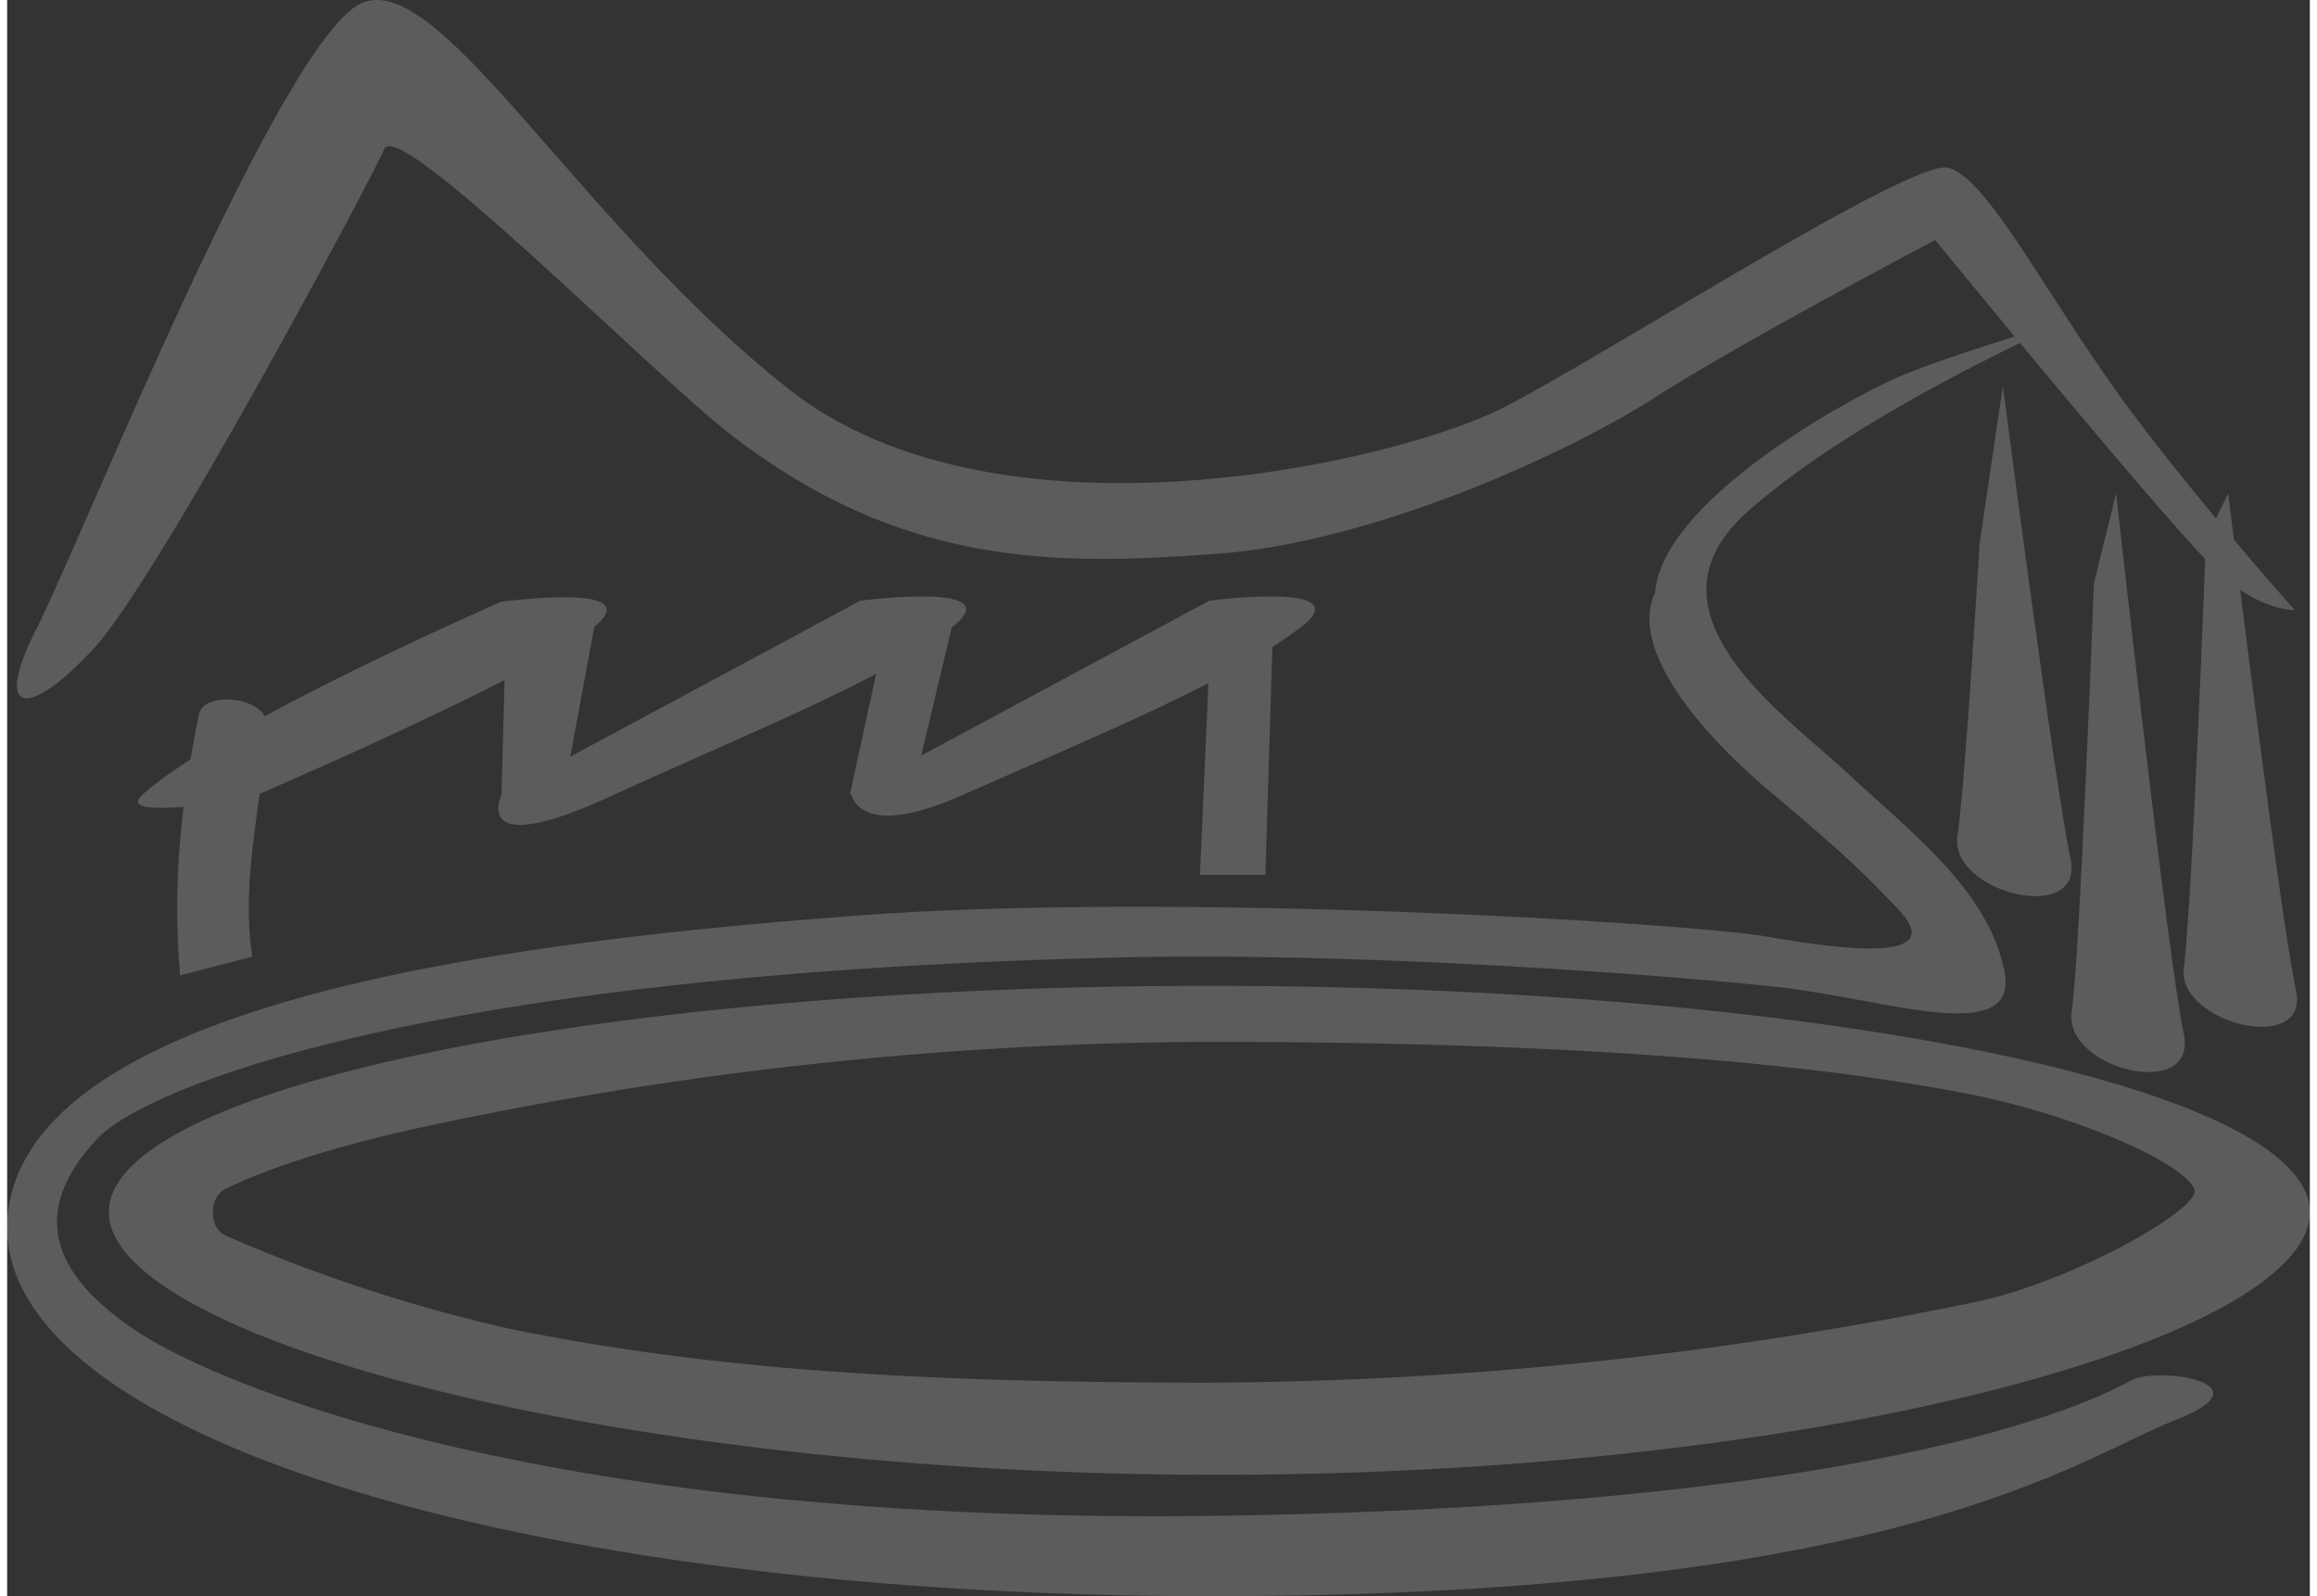 <?xml version="1.0" encoding="UTF-8" standalone="no"?><svg xmlns="http://www.w3.org/2000/svg" height="124" viewBox="0 0 238.036 165" width="180">
  <rect x="0" y="0" width="238.036" height="165" fill="#333333" stroke="none"/>
  <g data-name="Gruppe 42" id="Gruppe_42" opacity="0.2">
    <path d="M236.283,86.789s-13.029-14.6-19.906-24.731c-7-10.134-12.185-20.026-15.924-20.991S165.588,60.127,154.61,65.8c-11.219,5.791-52.358,15.2-73.952-1.81S44.949,21.161,36.745,23.935c-8.2,2.654-29.315,55.856-33.9,64.783-4.584,9.048-.844,9.41,6.032,1.93,6.756-7.48,28.471-48.135,29.919-51.513S66.3,62.178,74.505,68.572C92.239,82.325,108.043,82.2,124.571,81c16.045-1.086,36.071-10.134,45.36-16.045,9.169-5.911,29.195-16.407,29.195-16.407s24.852,30.4,29.315,34.382c4.222,3.981,7.842,3.86,7.842,3.86Z" data-name="Pfad 14" fill="#fff" id="Pfad_14" transform="translate(0.185 -23.729)"/>
    <path d="M48.719,75.382S19.886,87.929,11.682,95.288c-3.257,2.9,11.1.362,11.1.362s27.385-11.7,34.865-17.131c7.6-5.429-8.927-3.137-8.927-3.137Z" data-name="Pfad 15" fill="#fff" id="Pfad_15" transform="translate(2.327 -13.167)"/>
    <path d="M79.5,75.275,42.467,95.181s-3.619,7.118,11.1.362c14.477-6.635,27.385-11.7,34.865-17.131,7.6-5.308-8.927-3.137-8.927-3.137Z" data-name="Pfad 16" fill="#fff" id="Pfad_16" transform="translate(8.699 -13.181)"/>
    <path d="M109.336,75.275,72.3,95.181s.6,4.946,11.1.362c15.08-6.635,27.385-11.7,34.865-17.131,7.6-5.308-8.927-3.137-8.927-3.137Z" data-name="Pfad 17" fill="#fff" id="Pfad_17" transform="translate(14.937 -13.181)"/>
    <path d="M23.777,86.121C23.657,93,21,101.925,22.33,110.249l-7.48,1.93c-.844-10.254.241-18.337,1.93-26.9.483-2.654,7-1.81,7,.844Z" data-name="Pfad 18" fill="#fff" id="Pfad_18" transform="translate(3.019 -11.36)"/>
    <path d="M42.9,75.2l-.6,21.836,6.515-2.172,3.5-18.94Z" data-name="Pfad 19" fill="#fff" id="Pfad_19" transform="translate(8.745 -13.105)"/>
    <path d="M76.06,77.348,72.2,95.082l6.394.121,4.584-19.3Z" data-name="Pfad 20" fill="#fff" id="Pfad_20" transform="translate(14.916 -12.961)"/>
    <path d="M103.406,75.8,102.2,103.426h6.756l.844-27.385Z" data-name="Pfad 21" fill="#fff" id="Pfad_21" transform="translate(21.108 -12.982)"/>
    <path d="M201.6,140.893a396.24,396.24,0,0,1-79.26,8.324c-30.884,0-51.875-1.448-72.142-5.55a164.6,164.6,0,0,1-29.436-9.651c-1.81-.844-1.689-3.981,0-4.826,4.946-2.413,12.667-4.826,22.68-6.876a392.3,392.3,0,0,1,78.9-8.324c30.884,0,59.113,1.448,79.381,5.549,10.013,2.051,21.233,6.756,22.56,9.651.965,1.93-12.667,9.651-22.68,11.7ZM8.7,131.6c0-12.908,50.91-23.4,113.763-23.4s113.763,10.5,113.763,23.4-49.945,27.144-112.8,27.144C60.7,158.748,8.7,144.513,8.7,131.6Z" data-name="Pfad 22" fill="#fff" fill-rule="evenodd" id="Pfad_22" transform="translate(1.81 -6.294)"/>
    <path d="M124.382,183.059c71.539,0,89.756-14.356,99.769-18.217,9.892-3.861-1.93-5.549-4.584-4.1s-23.283,12.908-93.737,13.994S21.838,161.1,13.755,155.915C7.12,151.572.606,144.937,9.412,135.648c4.946-5.067,32.935-16.769,103.991-18.578,25.817-.724,58.51,1.81,69.609,3.016s25.214,6.394,23.4-1.81c-1.689-8.2-9.651-14.235-16.286-20.388S168.174,81.239,180,70.864C191.7,60.489,213.052,51.2,213.052,51.2s-11.461,3.257-17.493,5.791c-6.032,2.654-24.49,13.029-25.214,22.318-2.775,5.791,4.7,14.718,12.667,21.233,7.842,6.635,9.169,8.083,12.305,11.34,5.549,5.67-5.067,4.464-13.27,3.016s-61.406-4.7-94.581-2.172C55.979,115.139,3.38,120.688.123,143.007c-3.257,23.042,52.719,40.052,124.259,40.052Z" data-name="Pfad 23" fill="#fff" id="Pfad_23" transform="translate(0.012 -18.059)"/>
    <path d="M198.088,117.272c-1.568-7-7-51.272-7-51.272L188.8,70.7s-1.448,38.363-2.292,44.275c-.844,5.791,13.15,9.289,11.581,2.292Z" data-name="Pfad 24" fill="#fff" id="Pfad_24" transform="translate(38.501 -15.004)"/>
    <path d="M188.49,121.856c-1.568-7-7-55.856-7-55.856L179.2,75.289s-1.448,38.363-2.292,44.275c-.965,5.911,13.029,9.41,11.581,2.292Z" data-name="Pfad 25" fill="#fff" id="Pfad_25" transform="translate(36.518 -15.004)"/>
    <path d="M178.808,105.659c-1.568-7-7-48.859-7-48.859L169.4,73.086s-1.448,24.369-2.292,30.281c-.845,5.791,13.15,9.289,11.7,2.292Z" data-name="Pfad 26" fill="#fff" id="Pfad_26" transform="translate(34.497 -16.903)"/>
  </g>
</svg>